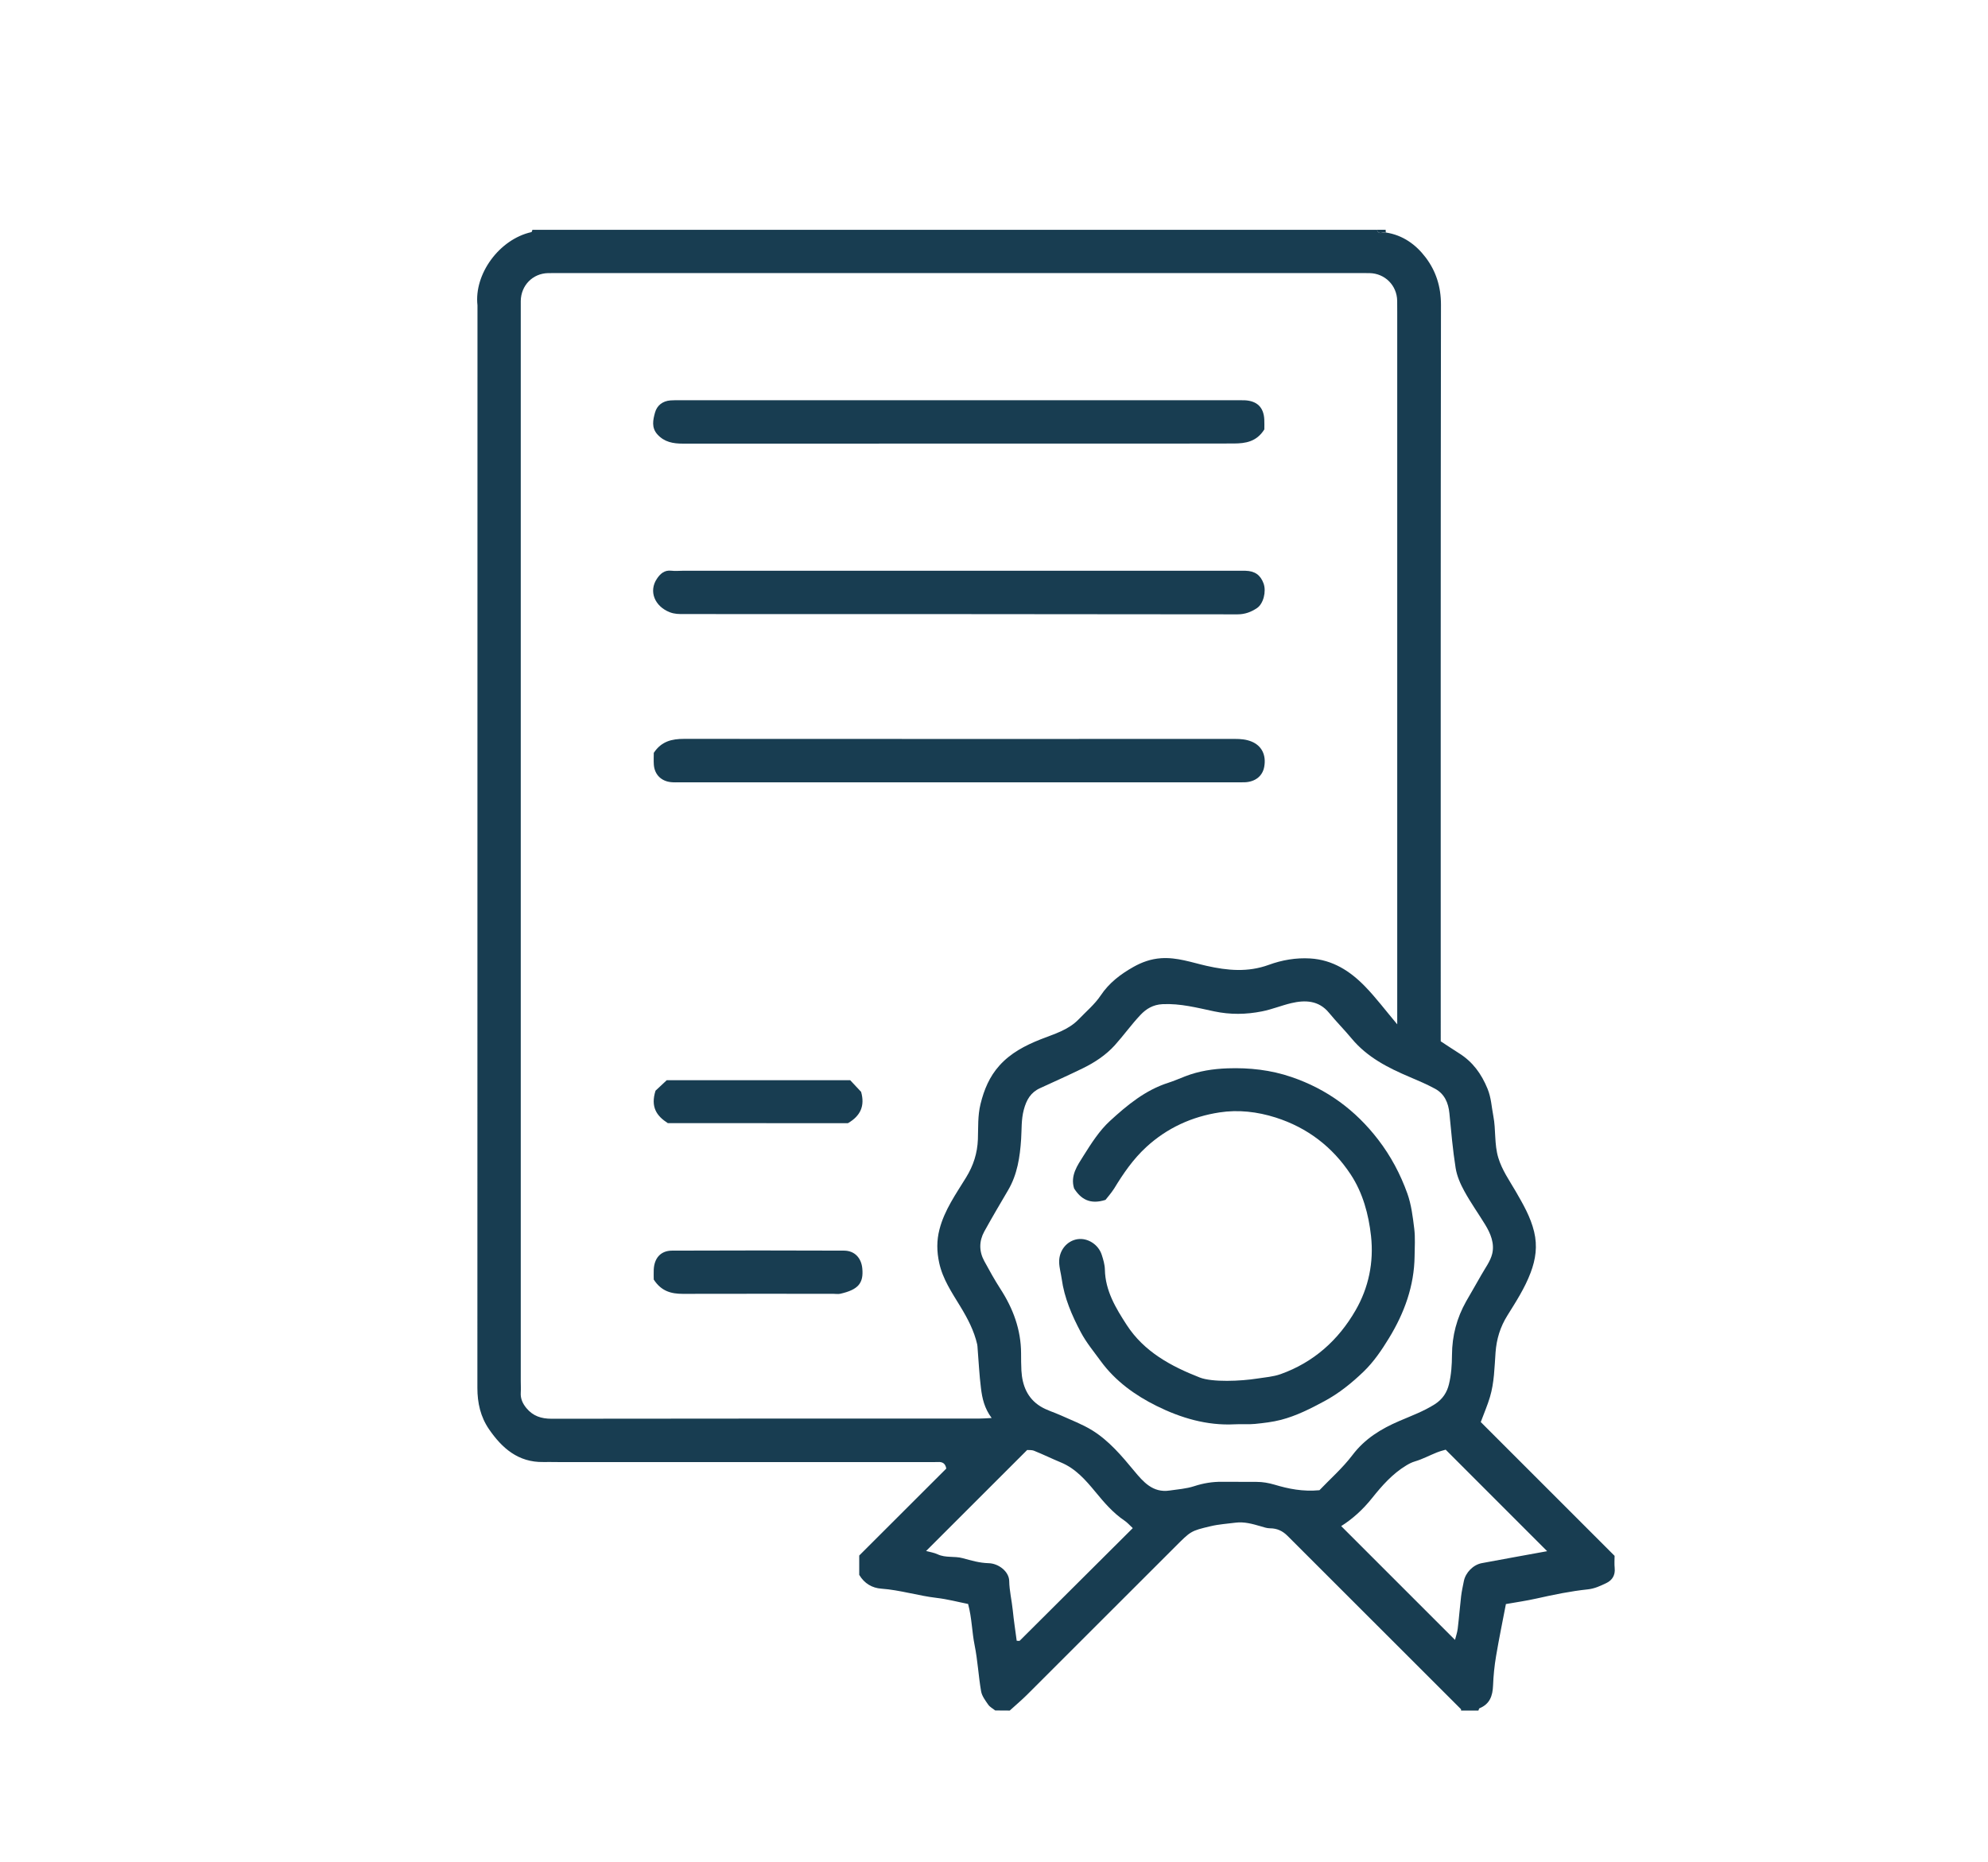 <?xml version="1.0" encoding="utf-8"?>
<!-- Generator: $$$/GeneralStr/196=Adobe Illustrator 27.6.0, SVG Export Plug-In . SVG Version: 6.00 Build 0)  -->
<svg version="1.1" id="Calque_1" xmlns="http://www.w3.org/2000/svg" xmlns:xlink="http://www.w3.org/1999/xlink" x="0px" y="0px"
	 viewBox="0 0 422.18 395.56" style="enable-background:new 0 0 422.18 395.56;" xml:space="preserve">
<style type="text/css">
	.st0{fill:#183D51;}
</style>
<g>
	<g>
		<path class="st0" d="M211.35,363.31c-0.51-0.41-1.15-0.73-1.5-1.25c-0.61-0.88-1.33-1.83-1.5-2.83c-0.56-3.23-0.72-6.54-1.37-9.75
			c-0.58-2.84-0.57-5.73-1.39-8.79c-2.08-0.41-4.36-1.02-6.69-1.29c-3.94-0.46-7.75-1.67-11.73-1.96c-1.95-0.14-3.6-1.08-4.7-2.93
			c0-1.24,0-2.57,0-4.11c6.12-6.11,12.33-12.31,18.49-18.47c-0.21-1.15-0.86-1.44-1.78-1.39c-0.61,0.03-1.23,0.01-1.84,0.01
			c-26.3,0-52.6,0-78.9,0c-1.02,0-2.05-0.03-3.07-0.01c-5.31,0.09-8.76-2.94-11.53-6.98c-1.79-2.61-2.46-5.57-2.46-8.75
			c0.02-76.65,0.02-153.3,0.02-229.95c-0.76-6.63,4.62-14.04,11.45-15.56c0.1-0.02,0.15-0.32,0.22-0.49c59.79,0,119.58,0,179.37,0
			c0.32,1.2,1.25,0.43,1.89,0.58c3.58,0.55,6.35,2.54,8.44,5.31c2.19,2.9,3.24,6.21,3.24,10.01c-0.08,52.1-0.05,104.21-0.05,156.47
			c1.24,0.81,2.55,1.69,3.88,2.53c2.9,1.82,4.75,4.35,6.06,7.55c0.79,1.94,0.85,3.85,1.23,5.79c0.57,2.94,0.17,5.96,1.06,8.88
			c0.8,2.63,2.34,4.79,3.68,7.1c1.57,2.73,3.15,5.41,3.92,8.59c0.74,3.09,0.33,5.86-0.74,8.7c-1.23,3.27-3.12,6.18-4.95,9.12
			c-1.51,2.42-2.29,4.98-2.5,7.83c-0.23,3.17-0.27,6.39-1.19,9.47c-0.5,1.69-1.21,3.32-1.95,5.31c9.33,9.33,18.79,18.79,28.42,28.42
			c0,0.79-0.07,1.7,0.02,2.6c0.15,1.52-0.52,2.59-1.81,3.2c-1.23,0.58-2.42,1.16-3.9,1.32c-3.63,0.38-7.21,1.12-10.78,1.92
			c-2.21,0.5-4.45,0.82-6.61,1.2c-0.71,3.71-1.47,7.37-2.09,11.06c-0.35,2.07-0.56,4.17-0.64,6.26c-0.09,2.18-0.69,3.92-2.87,4.81
			c-0.13,0.05-0.16,0.32-0.24,0.49c-1.23,0-2.46,0-3.69,0c0-0.1,0.03-0.25-0.02-0.3c-12.27-12.27-24.55-24.54-36.83-36.81
			c-1.04-1.04-2.22-1.6-3.72-1.6c-0.67,0-1.35-0.25-2.01-0.44c-1.73-0.5-3.46-0.99-5.29-0.76c-1.77,0.23-3.57,0.34-5.29,0.75
			c-4.25,1-4.24,1.06-7.54,4.36c-10.47,10.47-20.94,20.95-31.43,31.41c-1.18,1.18-2.47,2.26-3.71,3.39
			C213.39,363.31,212.37,363.31,211.35,363.31z M210.59,301.19c-1.56-2.1-2.01-4.21-2.27-6.34c-0.35-2.79-0.48-5.61-0.71-8.41
			c-0.02-0.3-0.03-0.6-0.09-0.89c-0.67-2.92-2.03-5.5-3.58-8.05c-1.78-2.93-3.74-5.8-4.49-9.27c-0.52-2.4-0.56-4.71,0.06-7.1
			c1.06-4.11,3.49-7.51,5.65-11.03c1.56-2.53,2.4-5.16,2.51-8.11c0.09-2.5-0.06-4.98,0.56-7.5c0.75-3.06,1.91-5.82,4-8.15
			c2.39-2.67,5.46-4.27,8.76-5.58c2.83-1.12,5.86-1.95,8.08-4.25c1.59-1.66,3.41-3.18,4.67-5.06c1.8-2.7,4.26-4.55,6.96-6.07
			c1.76-0.99,3.67-1.7,5.86-1.85c3.41-0.23,6.49,0.9,9.67,1.62c4.44,1,8.77,1.41,13.21-0.21c2.79-1.02,5.75-1.54,8.8-1.36
			c4.79,0.29,8.49,2.69,11.66,5.96c2.31,2.38,4.31,5.05,6.82,8.03c0-1.63,0-2.73,0-3.83c0-49.14,0-98.27,0-147.41
			c0-0.82,0.01-1.64-0.01-2.46c-0.06-3.26-2.61-5.8-5.87-5.86c-0.82-0.02-1.64-0.01-2.46-0.01c-56.51,0-113.01,0-169.52,0
			c-0.82,0-1.64-0.01-2.46,0.01c-3.27,0.07-5.76,2.6-5.81,5.92c-0.01,0.72,0,1.43,0,2.15c0,75.75,0,151.5,0,227.26
			c0,0.82,0.05,1.64,0,2.46c-0.08,1.29,0.41,2.33,1.2,3.29c1.4,1.69,3.15,2.26,5.34,2.26c30.3-0.05,60.6-0.03,90.9-0.04
			C208.73,301.31,209.41,301.25,210.59,301.19z M280.2,316.53c2.22-2.33,4.9-4.68,7.01-7.46c2.65-3.5,6.08-5.58,9.99-7.26
			c2.52-1.08,5.11-2.03,7.48-3.53c1.7-1.08,2.61-2.55,3.02-4.24c0.5-2.02,0.64-4.16,0.65-6.25c0.02-4.07,1.02-7.84,3-11.36
			c1.07-1.9,2.19-3.76,3.25-5.66c0.82-1.46,1.91-2.88,2.29-4.46c0.53-2.19-0.34-4.32-1.51-6.22c-1.45-2.37-3.08-4.65-4.41-7.09
			c-0.84-1.53-1.58-3.22-1.85-4.93c-0.61-3.84-0.94-7.73-1.32-11.61c-0.22-2.22-1.03-4.1-3.02-5.19c-1.73-0.94-3.55-1.72-5.37-2.49
			c-4.64-1.96-9.06-4.21-12.37-8.19c-1.55-1.87-3.27-3.59-4.81-5.47c-2.19-2.67-5.11-2.73-8-2.05c-2.08,0.49-4.09,1.33-6.22,1.75
			c-3.39,0.68-6.77,0.72-10.16,0c-3.61-0.76-7.17-1.71-10.96-1.53c-2.03,0.1-3.48,1-4.69,2.28c-1.93,2.04-3.57,4.35-5.45,6.44
			c-1.9,2.1-4.25,3.65-6.78,4.89c-3.01,1.47-6.07,2.84-9.12,4.24c-1.98,0.91-2.87,2.48-3.43,4.57c-0.56,2.1-0.43,4.18-0.57,6.27
			c-0.25,3.78-0.8,7.48-2.77,10.83c-1.71,2.9-3.42,5.81-5.05,8.76c-1.13,2.06-1.13,4.22-0.01,6.28c1.09,2.01,2.2,4.01,3.43,5.92
			c2.7,4.17,4.37,8.65,4.39,13.67c0.01,1.23,0,2.46,0.07,3.68c0.18,3.15,1.27,5.89,4.05,7.61c1.33,0.82,2.89,1.25,4.32,1.9
			c2.24,1.02,4.57,1.89,6.65,3.17c3.57,2.21,6.26,5.41,8.92,8.62c1.94,2.34,3.96,4.7,7.51,4.18c1.76-0.26,3.57-0.38,5.25-0.93
			c1.93-0.63,3.86-0.95,5.87-0.93c2.46,0.02,4.91,0.02,7.37,0.02c1.3,0,2.54,0.22,3.81,0.59
			C273.63,316.24,276.66,316.86,280.2,316.53z M215.91,348.5c0.27,0,0.55,0.09,0.65-0.01c7.96-7.92,15.91-15.85,24-23.91
			c-0.7-0.65-1.16-1.19-1.73-1.57c-2.46-1.66-4.33-3.85-6.2-6.12c-2.04-2.47-4.19-4.96-7.31-6.25c-1.91-0.79-3.78-1.71-5.7-2.48
			c-0.53-0.22-1.18-0.14-1.49-0.17c-7.25,7.25-14.33,14.33-21.46,21.45c0.78,0.22,1.68,0.34,2.46,0.71c1.7,0.79,3.57,0.34,5.29,0.81
			c1.82,0.5,3.6,1.02,5.52,1.07c2.15,0.05,4.34,1.79,4.38,3.77c0.04,2.13,0.55,4.17,0.76,6.25
			C215.29,344.2,215.63,346.35,215.91,348.5z M307.01,307.92c-0.39,0.12-1.16,0.3-1.88,0.59c-1.55,0.62-3.05,1.43-4.65,1.9
			c-0.7,0.21-1.25,0.5-1.86,0.87c-2.93,1.77-5.17,4.33-7.24,6.92c-1.97,2.47-4.2,4.47-6.56,5.95c8.02,8.02,16.09,16.09,24.17,24.17
			c0.17-0.7,0.48-1.54,0.58-2.4c0.28-2.29,0.45-4.59,0.72-6.88c0.13-1.07,0.37-2.14,0.58-3.2c0.36-1.82,1.99-3.48,3.81-3.82
			c4.64-0.87,9.29-1.7,13.88-2.54C321.42,322.33,314.35,315.26,307.01,307.92z"/>
		<path class="st0" d="M294.32,49.38c-0.64-0.15-1.57,0.62-1.89-0.58c0.61,0,1.23,0,1.84,0C294.25,48.99,294.26,49.19,294.32,49.38z
			"/>
		<path class="st0" d="M203.67,121.23c19.55,0,39.11,0,58.66,0c0.72,0,1.43-0.01,2.15,0c2,0.05,3.21,0.9,3.86,2.71
			c0.61,1.69-0.03,4.3-1.4,5.22c-1.23,0.82-2.52,1.33-4.14,1.33c-39.21-0.06-78.42-0.05-117.63-0.06c-0.98,0-1.91,0.01-2.94-0.39
			c-3.19-1.25-4.54-4.45-2.7-7.15c0.69-1.02,1.58-1.84,3.03-1.67c0.81,0.1,1.64,0.01,2.45,0.01
			C164.56,121.23,184.11,121.23,203.67,121.23z"/>
		<path class="st0" d="M138.84,159.91c1.63-2.47,3.86-2.97,6.42-2.97c39,0.03,78,0.02,116.99,0.01c1.21,0,2.37,0.09,3.51,0.55
			c2.16,0.87,3.19,2.85,2.71,5.41c-0.36,1.93-1.88,3.14-4.09,3.25c-0.41,0.02-0.82,0.01-1.23,0.01c-39.61,0-79.22,0-118.84,0
			c-0.61,0-1.23,0.03-1.84-0.04c-2.08-0.22-3.47-1.63-3.62-3.71C138.79,161.52,138.84,160.6,138.84,159.91z"/>
		<path class="st0" d="M268.5,91.21c-1.66,2.65-4.04,2.98-6.48,2.99c-11.36,0.04-22.72,0.02-34.09,0.02c-27.64,0-55.27,0-82.91,0.01
			c-2.07,0-3.95-0.32-5.43-1.98c-1.28-1.44-0.91-3.06-0.5-4.58c0.42-1.55,1.62-2.49,3.29-2.62c0.71-0.06,1.43-0.04,2.15-0.04
			c39.41,0,78.82,0,118.22,0c0.51,0,1.02-0.01,1.54,0.01c2.67,0.12,4.08,1.5,4.2,4.1C268.53,89.82,268.5,90.53,268.5,91.21z"/>
		<path class="st0" d="M141.82,238.56c-2.38-1.53-3.7-3.42-2.61-6.89c0.46-0.43,1.42-1.33,2.38-2.23c12.94,0,25.82,0,38.96,0
			c0.73,0.79,1.57,1.68,2.32,2.48c0.84,2.98-0.13,5.1-2.8,6.65C167.51,238.56,154.73,238.56,141.82,238.56z"/>
		<path class="st0" d="M138.83,271.78c0-0.64-0.03-1.36,0-2.07c0.1-2.47,1.47-4.06,3.88-4.07c12.18-0.05,24.35-0.05,36.53,0
			c2.27,0.01,3.67,1.57,3.88,3.77c0.31,3.18-0.9,4.53-4.66,5.39c-0.49,0.11-1.02,0.01-1.53,0.01c-10.64,0-21.28-0.02-31.93,0.01
			C142.56,274.82,140.44,274.28,138.83,271.78z"/>
		<path class="st0" d="M234.77,254.86c-3.32,1.06-5.24-0.19-6.67-2.43c-0.85-2.75,0.72-4.9,2.01-6.96c1.64-2.61,3.36-5.32,5.61-7.38
			c3.65-3.35,7.52-6.56,12.41-8.11c1.21-0.39,2.39-0.91,3.58-1.37c2.89-1.12,5.89-1.58,8.99-1.69c4.65-0.16,9.16,0.34,13.58,1.85
			c7.5,2.56,13.56,7,18.4,13.3c2.7,3.51,4.72,7.34,6.19,11.43c0.85,2.38,1.16,4.98,1.47,7.51c0.23,1.92,0.09,3.88,0.07,5.83
			c-0.08,6.31-2.18,12.04-5.41,17.34c-1.55,2.55-3.28,5.1-5.41,7.15c-2.49,2.4-5.23,4.62-8.34,6.29c-2.96,1.6-5.95,3.11-9.2,3.96
			c-1.81,0.47-3.69,0.68-5.56,0.87c-1.42,0.14-2.87,0-4.29,0.08c-5.92,0.31-11.49-1.37-16.6-3.91c-4.51-2.24-8.72-5.24-11.84-9.51
			c-1.47-2.02-3.06-3.92-4.24-6.15c-1.9-3.59-3.49-7.26-4.05-11.32c-0.16-1.17-0.51-2.33-0.54-3.51c-0.07-2.52,1.65-4.58,3.9-4.92
			c2.14-0.32,4.42,1.1,5.14,3.31c0.33,1.02,0.65,2.1,0.67,3.16c0.09,4.5,2.32,8.17,4.63,11.74c3.69,5.7,9.41,8.78,15.52,11.17
			c2.67,1.04,8.7,0.78,12.22,0.22c1.67-0.27,3.36-0.37,4.96-0.94c7-2.5,12.25-7.21,15.9-13.54c2.79-4.82,3.9-10.22,3.29-15.79
			c-0.51-4.62-1.74-9.16-4.31-13.07c-3.86-5.85-9.19-9.95-15.94-12.1c-3.9-1.24-7.95-1.7-11.91-1.09
			c-5.85,0.89-11.15,3.29-15.59,7.38c-2.78,2.56-4.86,5.6-6.8,8.79C235.96,253.46,235.15,254.36,234.77,254.86z"/>
	</g>
</g>
</svg>
